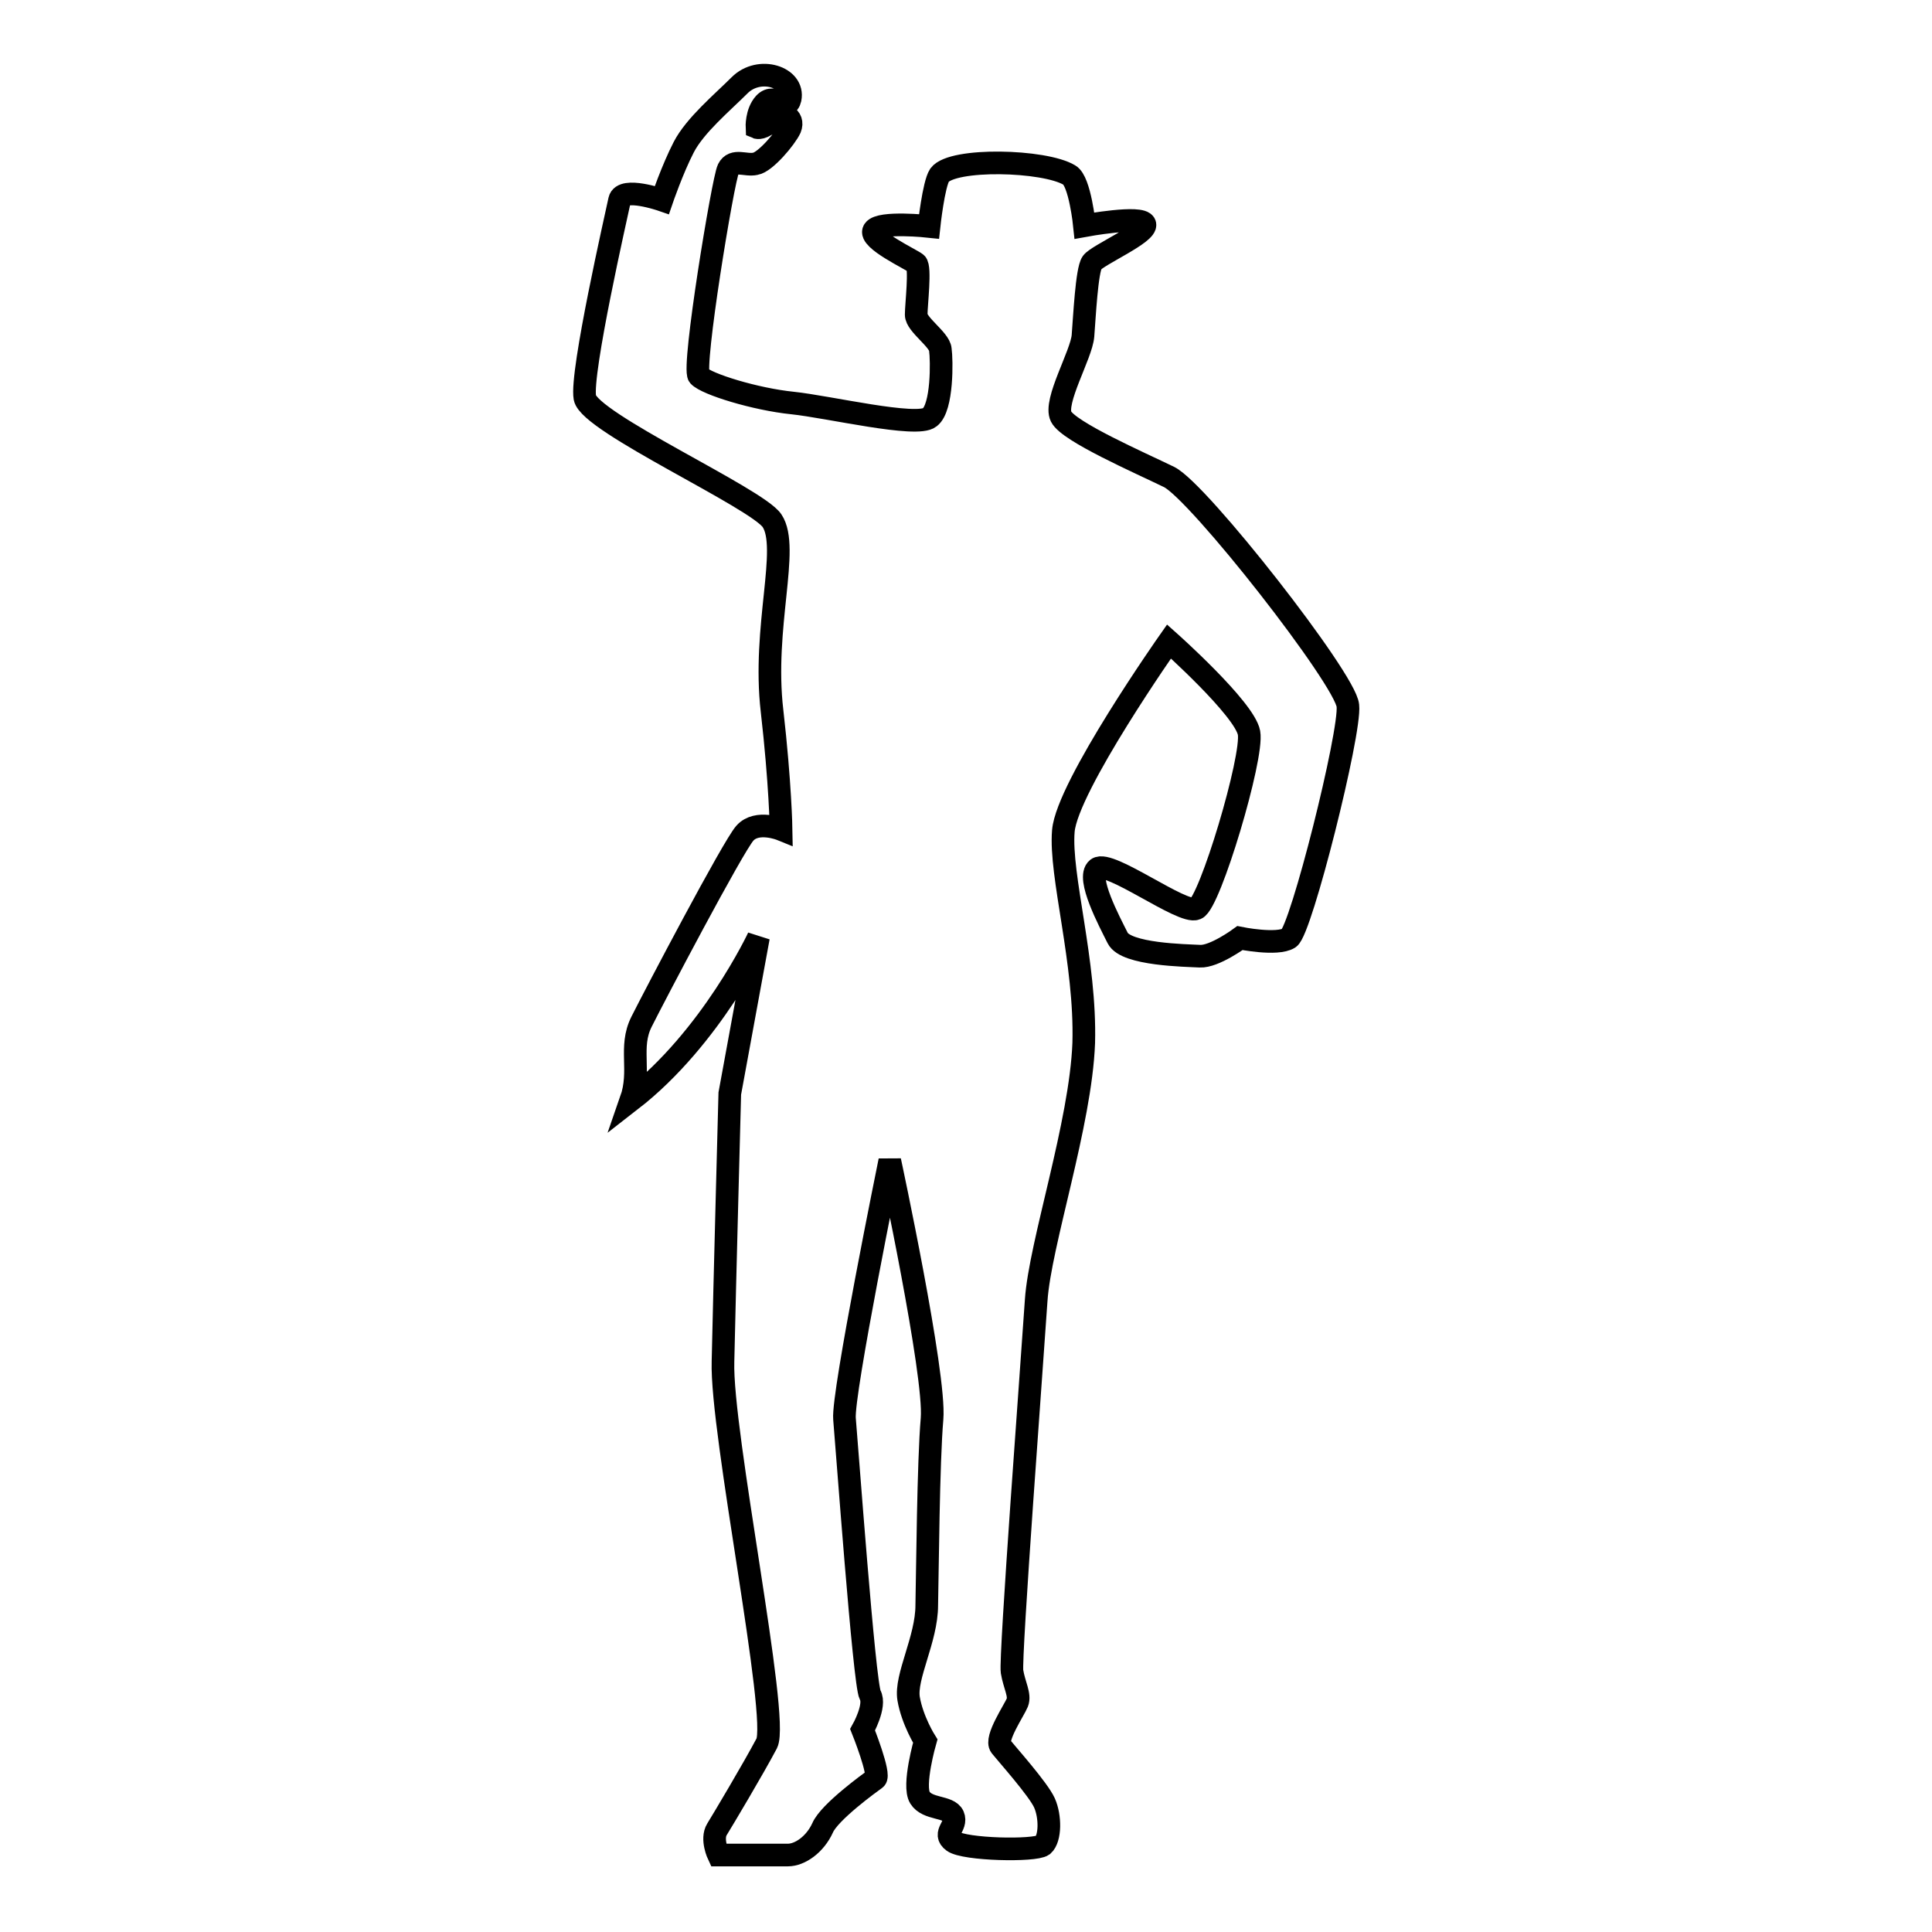 <?xml version="1.0" encoding="utf-8"?>
<!-- Svg Vector Icons : http://www.onlinewebfonts.com/icon -->
<!DOCTYPE svg PUBLIC "-//W3C//DTD SVG 1.1//EN" "http://www.w3.org/Graphics/SVG/1.1/DTD/svg11.dtd">
<svg version="1.1" xmlns="http://www.w3.org/2000/svg" xmlns:xlink="http://www.w3.org/1999/xlink" x="0px" y="0px" viewBox="0 0 256 256" enable-background="new 0 0 256 256" xml:space="preserve">
<g><g><g><path stroke-width="3" fill-opacity="0" stroke="#000000"  d="M140.9,110.1c-0.5,5.9,3,17.4,2.7,28.1c-0.4,10.7-5.8,26.6-6.3,34.1c-0.5,7.6-3.5,47.4-3.2,49.2c0.3,1.8,1.1,3.1,0.7,4.1c-0.4,1-3,4.8-2.2,5.8c0.8,1,5,5.7,5.8,7.5s0.8,4.7-0.2,5.6c-1.1,0.8-10.4,0.6-11.9-0.5s0.6-2,0-3.4c-0.6-1.3-3.4-0.8-4.4-2.4c-1-1.6,0.7-7.5,0.7-7.5s-1.7-2.7-2.2-5.6c-0.5-2.9,2.4-7.9,2.4-12.4c0.1-4.5,0.2-18.9,0.7-24.7c0.5-5.8-5.6-34.2-5.6-34.2s-6.3,30.9-6,34.2c0.3,3.3,2.6,35.1,3.4,36.6c0.8,1.4-1,4.6-1,4.6s2.4,6,1.7,6.5c-0.7,0.5-6.1,4.4-7,6.5c-1,2.2-3,3.6-4.6,3.6c-1.6,0-9.2,0-9.2,0s-1-2.1-0.2-3.4c0.8-1.3,4.8-8,6.6-11.4c1.7-3.4-6.1-41.3-5.8-50.6c0.2-9.3,0.9-35.5,0.9-35.5l3.8-20.7c0,0-6.2,13.3-16.9,21.6c1.4-4-0.3-7,1.4-10.4s12.1-23.2,13.7-25c1.6-1.8,4.8-0.5,4.8-0.5s-0.1-6.1-1.2-15.7c-1.3-11.1,2.4-21.6,0-25.2C100.3,66,78.1,56,77.5,52.7c-0.6-3.3,4.2-24.3,4.6-26.2c0.4-1.8,5.6,0,5.6,0s1.4-4.1,2.9-7c1.5-2.9,5.1-5.9,7.4-8.2c2.6-2.6,7.3-1.1,6.7,1.8c-0.4,1.8-2-0.9-3.4,0.6c-1.1,1.2-1,3.2-1,3.2s0.7,0.3,2.2-1.1c1.1-1.1,2.8-0.3,2.2,1.2c-0.6,1.3-3.3,4.5-4.6,4.7c-1.3,0.3-2.9-0.7-3.6,0.7c-0.7,1.4-4.8,26.3-3.9,27.4c1,1.1,7.5,3.1,12.4,3.6c4.8,0.5,16.5,3.3,18.2,1.9c1.7-1.3,1.6-7.6,1.4-9c-0.1-1.3-3.2-3.3-3.2-4.6c0-1.3,0.6-6.3,0-6.8c-0.6-0.5-6.4-3.2-5.6-4.4c0.8-1.2,7.3-0.5,7.3-0.5s0.6-5.6,1.4-6.8c1.7-2.3,13.9-2,17.2,0c1.4,0.8,2,6.7,2,6.7s7.6-1.4,8-0.2c0.4,1.2-6.3,4.1-7,5.1c-0.7,1-1,7.2-1.2,9.7s-3.9,8.7-2.9,10.7c1,2,10.4,6.1,14.3,8c3.9,1.9,23.4,26.8,23.7,30.3c0.4,3.5-6.2,29.8-7.8,30.8c-1.6,1-6.5,0-6.5,0s-3.4,2.5-5.3,2.4c-1.9-0.1-9.8-0.2-10.9-2.4c-1.1-2.2-4.2-8-2.7-9.2c1.6-1.2,11.3,6.1,13.1,5.3c1.8-0.7,7.6-20.1,7-23.3c-0.6-3.2-10.6-12.1-10.6-12.1S141.4,104.2,140.9,110.1z"/></g><g></g><g></g><g></g><g></g><g></g><g></g><g></g><g></g><g></g><g></g><g></g><g></g><g></g><g></g><g></g></g></g>
</svg>